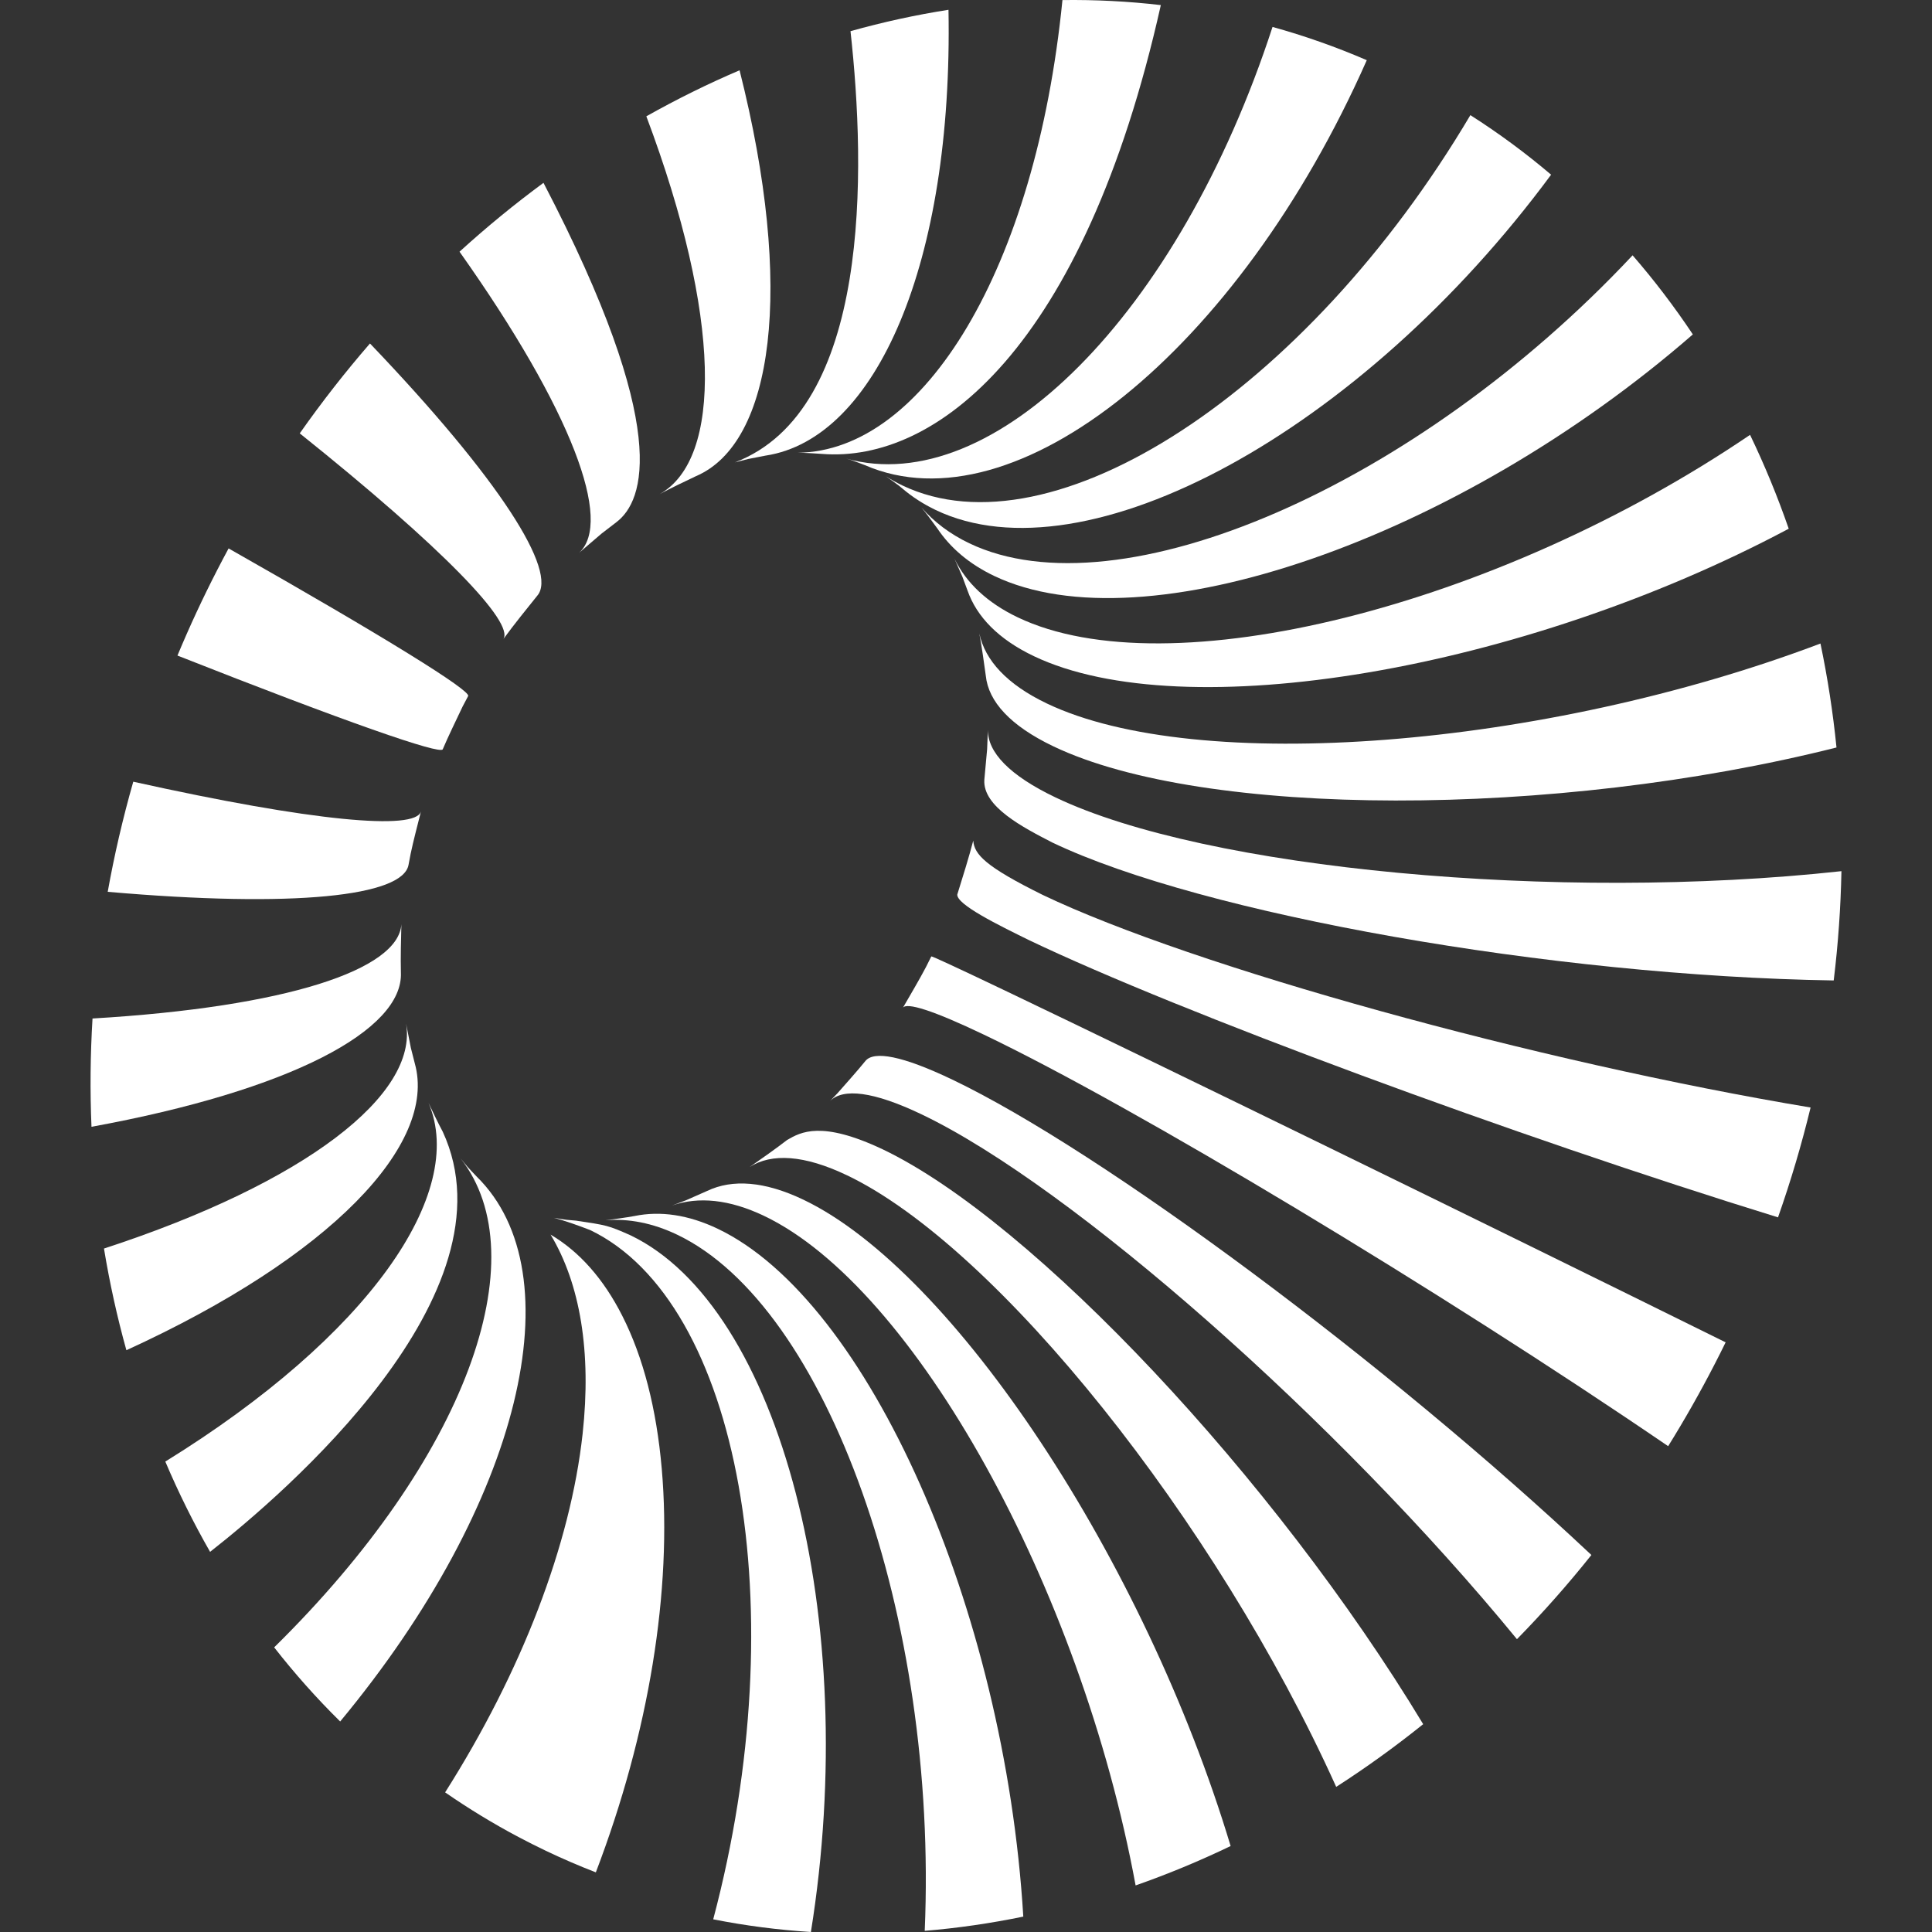 <?xml version="1.0" encoding="UTF-8"?> <svg xmlns="http://www.w3.org/2000/svg" width="300" height="300" viewBox="0 0 300 300" fill="none"><rect x="0" y="0" width="300" height="300" fill="#333333" stroke="none"/><g clip-path="url(#clip0_907_138)"><path d="M92.522 290.736C100.773 269.118 104.403 246.929 102.756 228.055C101.942 218.731 99.884 210.75 96.636 204.338C93.735 198.603 89.991 194.364 85.493 191.709C90.105 199.362 91.858 209.964 90.47 222.628C88.584 239.84 81.018 259.553 69.119 278.318C72.759 280.84 76.578 283.166 80.492 285.241C81.873 285.974 83.284 286.684 84.694 287.358C87.251 288.581 89.877 289.715 92.524 290.739L92.522 290.736Z" fill="white"></path><path d="M71.512 179.868L72.519 181.095C72.97 181.575 73.551 182.235 74.019 182.698C89.349 197.745 81.061 233.264 52.822 267.311C49.158 263.701 45.741 259.857 42.573 255.802C72.418 226.448 83.566 195.231 71.514 179.868H71.512Z" fill="white"></path><path d="M66.545 171.265C67.177 172.615 68.037 174.412 68.746 175.724C80.388 200.905 44.039 232.033 32.622 240.971C30.043 236.468 27.723 231.788 25.669 226.952C57.228 207.453 72.541 185.313 66.545 171.265Z" fill="white"></path><path d="M63.056 158.947L63.797 162.713L64.405 165.107C67.943 177.656 51.356 195.172 19.625 209.659C18.191 204.511 17.029 199.239 16.145 193.875C47.677 183.568 64.909 169.918 63.056 158.947Z" fill="white"></path><path d="M14.366 158.152C44.532 156.368 61.9 150.567 62.326 143.508V143.544C62.265 145.78 62.195 148.765 62.251 151.003C62.663 159.94 45.157 169.305 14.206 174.967C13.971 169.419 14.024 163.805 14.366 158.152Z" fill="white"></path><path d="M65.364 126.009C64.874 127.971 64.179 130.577 63.768 132.559L63.438 134.285C62.586 139.157 45.766 141.017 16.726 138.481C17.748 132.779 19.07 127.071 20.695 121.382C48.532 127.568 64.55 128.999 65.361 126.006L65.364 126.009Z" fill="white"></path><path d="M72.692 108.085L71.827 109.724C70.892 111.706 69.604 114.33 68.749 116.347C68.424 117.24 53.721 112.12 27.556 101.795C29.421 97.316 31.486 92.868 33.753 88.465C34.325 87.354 34.906 86.25 35.497 85.159C59.95 99.03 73.164 107.258 72.692 108.085Z" fill="white"></path><path d="M83.408 92.523C81.819 94.49 79.707 97.116 78.22 99.158L78.145 99.264C79.945 96.709 68.792 85.103 46.545 67.293C49.984 62.4 53.626 57.746 57.45 53.335C77.632 74.437 86.706 88.772 83.41 92.521L83.408 92.523Z" fill="white"></path><path d="M95.718 81.081L93.41 82.856L89.901 85.858C95.21 81.084 88.879 63.822 71.355 39.083C75.559 35.256 79.913 31.689 84.391 28.391C104.311 66.616 100.036 77.81 95.716 81.081H95.718Z" fill="white"></path><path d="M108.043 73.951C106.34 74.754 104.078 75.84 102.422 76.733C112.179 71.267 112.066 49.189 100.363 18.06C105.1 15.395 109.934 13.008 114.841 10.913C123.41 44.829 120.101 68.825 108.045 73.949L108.043 73.951Z" fill="white"></path><path d="M118.924 70.737L116.158 71.276L114.114 71.799C135.284 63.707 134.448 26.374 132.065 4.84C137.102 3.429 142.181 2.318 147.281 1.521C148.003 40.864 136.027 68.109 118.922 70.74L118.924 70.737Z" fill="white"></path><path d="M127.653 70.485L127.622 70.481C126.5 70.398 125.004 70.311 123.88 70.299C143.441 70.083 160.815 41.754 164.976 0.01C170.086 -0.056 175.187 0.202 180.253 0.791C168.27 54.289 145.226 71.87 127.656 70.483L127.653 70.485Z" fill="white"></path><path d="M134.327 72.24C133.644 71.978 132.734 71.622 132.036 71.396L131.395 71.21C154.191 77.549 183.021 48.892 197.598 4.183C202.548 5.555 207.436 7.275 212.233 9.345C192.294 54.46 157.638 82.319 134.325 72.24H134.327Z" fill="white"></path><path d="M145.288 79.19C143.39 78.283 141.677 77.173 140.152 75.883L139.602 75.429C138.989 74.976 138.173 74.367 137.536 73.947C138.36 74.471 139.219 74.947 140.115 75.376C163.428 86.519 202.919 60.775 228.319 17.879C232.737 20.692 236.917 23.784 240.855 27.125C211.388 67.024 168.601 90.336 145.288 79.193V79.19Z" fill="white"></path><path d="M154.37 89.428C150.507 87.583 147.579 85.083 145.549 82.056C144.832 81.065 143.864 79.75 143.086 78.805L143.064 78.778C145.031 81.043 147.509 82.924 150.512 84.36C173.824 95.503 219.936 75.482 253.508 39.645C256.879 43.528 259.999 47.631 262.864 51.928C226.257 83.781 177.685 100.569 154.372 89.428H154.37Z" fill="white"></path><path d="M160.515 101.877C155.044 99.263 151.666 95.778 150.235 91.692L149.443 89.563L148.215 86.762C150.022 90.482 153.267 93.584 158.038 95.863C181.351 107.006 232.26 94.318 271.748 67.524C274.015 72.229 276.018 77.096 277.752 82.099C236.317 104.164 183.828 113.017 160.515 101.877Z" fill="white"></path><path d="M163.576 115.895C156.884 112.696 153.484 108.935 153.075 104.936C152.808 102.958 152.438 100.319 152.067 98.357C152.954 102.55 156.373 106.28 162.549 109.234C185.862 120.376 239.646 116.208 282.68 99.926C283.787 105.21 284.62 110.601 285.17 116.07C241.329 127.116 186.891 127.038 163.578 115.895H163.576Z" fill="white"></path><path d="M143.102 173.035C135.614 169.456 130.901 168.927 128.874 170.981L130.056 169.747C131.359 168.258 133.129 166.296 134.372 164.756C135.701 163.121 140.138 163.944 147.871 167.639C171.184 178.782 215.615 211.83 247.111 241.459C243.44 246.064 239.577 250.424 235.552 254.532C207.804 220.664 166.415 184.175 143.1 173.035H143.102Z" fill="white"></path><path d="M131.518 182.498C124.873 179.321 119.813 179.037 116.408 181.212C118.166 179.99 120.501 178.348 122.192 177.039L122.218 177.017C124.333 175.795 127.524 173.95 137.091 178.479C160.404 189.622 197.966 229.579 220.991 267.729C216.617 271.243 212.105 274.493 207.484 277.466C188.841 236.156 154.831 193.638 131.516 182.495L131.518 182.498Z" fill="white"></path><path d="M118.666 188.812C113.248 186.222 108.443 185.773 104.367 187.189L106.523 186.377L109.821 184.92C113.708 183.069 118.721 183.406 124.754 186.29C148.067 197.433 177.766 242.365 191.091 286.653C186.247 288.981 181.321 291.023 176.337 292.767C167.8 246.495 141.978 199.955 118.666 188.812Z" fill="white"></path><path d="M105.152 191.723C101.342 189.902 97.605 189.189 94.009 189.483C95.372 189.315 97.186 189.068 98.538 188.82C102.519 188.006 106.862 188.61 111.468 190.811C134.781 201.954 156.015 249.768 158.897 297.609C153.816 298.656 148.704 299.398 143.591 299.82C145.674 251.262 128.464 202.864 105.152 191.723Z" fill="white"></path><path d="M91.598 190.986C89.939 190.346 87.701 189.531 85.975 189.102C86.578 189.196 87.377 189.342 87.985 189.412L89.438 189.54C94.25 190.256 94.437 190.283 97.859 191.796C121.171 202.939 133.733 251.38 125.916 299.999C120.827 299.677 115.761 299.025 110.748 298.03C123.484 250.052 114.911 202.124 91.598 190.983V190.986Z" fill="white"></path><path d="M152.844 121.117L153.28 116.354L153.401 113.318C153.35 116.796 156.722 120.395 163.893 123.821C187.205 134.964 241.847 140.09 285.937 135.274C285.828 140.891 285.431 146.555 284.738 152.244C241.038 151.556 186.714 141.967 163.399 130.824C158.843 128.475 152.605 125.257 152.847 121.117H152.844Z" fill="white"></path><path d="M148.649 138.88L148.693 138.753C149.46 136.297 150.482 133.021 151.127 130.53C151.284 132.667 152.996 134.556 161.916 138.964C185.229 150.107 238.611 164.885 281.148 171.974C279.765 177.677 278.082 183.371 276.089 189.031C235.191 176.409 183.141 157.147 159.828 146.004C155.035 143.652 148.472 140.432 148.649 138.88Z" fill="white"></path><path d="M140.193 156.501C141.28 154.609 142.77 152.107 143.78 150.172L144.613 148.51C144.664 148.43 148.495 150.201 156.473 154.013C179.785 165.156 229.697 189.522 267.955 208.437C267.408 209.555 266.851 210.668 266.277 211.779C264.01 216.185 261.59 220.446 259.031 224.561C223.667 200.413 176.102 171.807 152.789 160.665C144.877 156.884 140.777 155.599 140.19 156.498L140.193 156.501Z" fill="white"></path></g><defs><clipPath id="clip0_907_138"><rect width="300" height="300" fill="white"></rect></clipPath></defs></svg> 